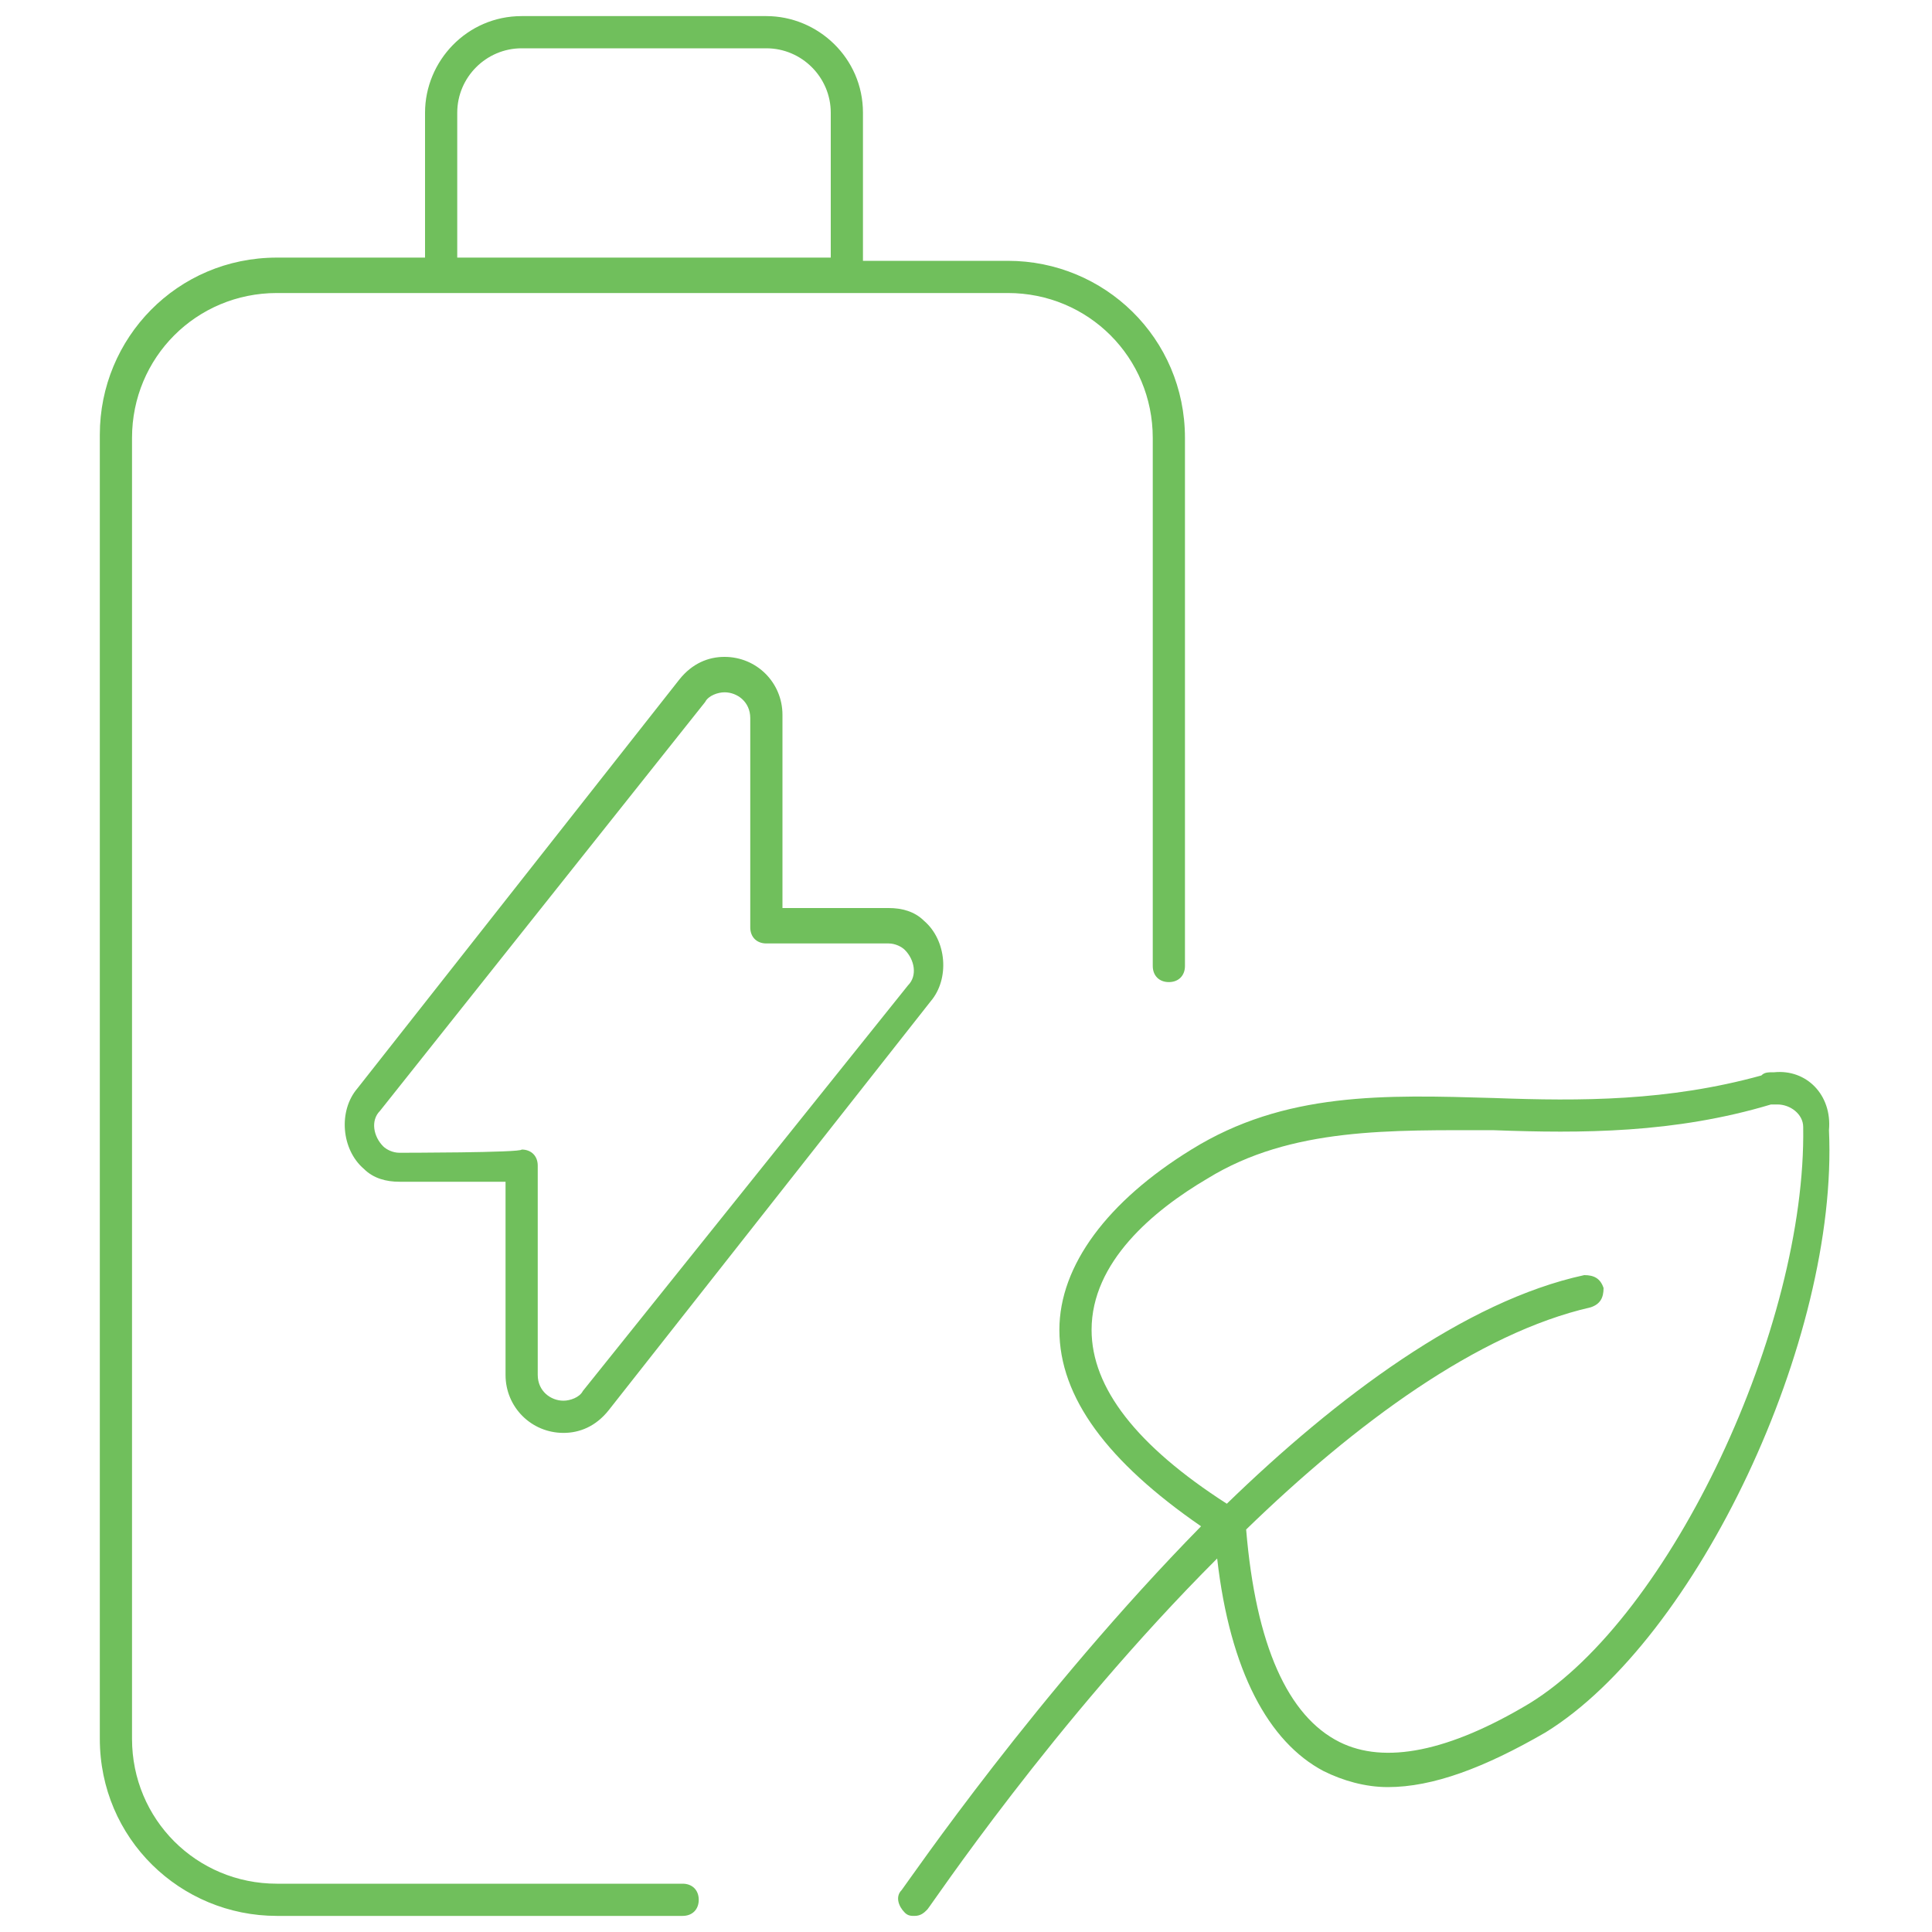 <svg xmlns="http://www.w3.org/2000/svg" xmlns:xlink="http://www.w3.org/1999/xlink" id="a" x="0px" y="0px" viewBox="0 0 60 60" style="enable-background:new 0 0 60 60;" xml:space="preserve"><style type="text/css">	.st0{fill:#70BF5C;}</style><path class="st0" d="M55.1,33.3c-0.2,0-0.3,0-0.4,0.1c-2.9,0.8-5.6,0.8-8.3,0.7C43,34,39.9,33.9,37,35.7l0,0  c-2.6,1.6-4.1,3.6-4.1,5.6c0,2.1,1.5,4.1,4.4,6.1c-5.1,5.2-9,10.9-9.3,11.3c-0.2,0.2-0.1,0.5,0.1,0.7c0.1,0.1,0.2,0.1,0.3,0.1  c0.2,0,0.3-0.1,0.4-0.2c0.1-0.1,3.9-5.8,9-10.9c0.4,3.5,1.6,5.7,3.3,6.6c0.6,0.3,1.3,0.5,2,0.5c1.4,0,3-0.6,4.9-1.7  c4.7-2.9,9.1-12.2,8.8-18.7C56.9,34,56.1,33.2,55.1,33.3L55.1,33.3z M47.5,52.9c-2.5,1.5-4.5,1.9-5.9,1.2c-1.6-0.8-2.6-3-2.9-6.6  c3.4-3.3,7.2-6.1,10.7-6.9c0.3-0.1,0.4-0.3,0.4-0.6c-0.1-0.3-0.3-0.4-0.6-0.4c-3.7,0.8-7.7,3.8-11.1,7.1c-2.8-1.8-4.2-3.6-4.2-5.4  c0-2.1,1.9-3.7,3.6-4.7c2.6-1.6,5.7-1.5,8.9-1.5c2.7,0.1,5.6,0.1,8.6-0.8c0.1,0,0.1,0,0.2,0c0.4,0,0.8,0.3,0.8,0.7  C56.1,41.2,51.9,50.2,47.5,52.9L47.5,52.9z"></path><path class="st0" d="M21.2,58.5H8.6c-2.5,0-4.5-2-4.5-4.5V13.6c0-2.5,2-4.5,4.5-4.5h22.7c2.5,0,4.5,2,4.5,4.5V30  c0,0.3,0.2,0.5,0.5,0.5s0.5-0.2,0.5-0.5V13.6c0-3.1-2.5-5.5-5.5-5.5h-4.5V3.5c0-1.7-1.4-3-3-3h-7.6c-1.7,0-3,1.4-3,3v4.5H8.6  c-3.1,0-5.5,2.5-5.5,5.5V54c0,3.1,2.5,5.5,5.5,5.5h12.6c0.3,0,0.5-0.2,0.5-0.5S21.5,58.5,21.2,58.5L21.2,58.5z M14.2,3.5  c0-1.1,0.9-2,2-2h7.6c1.1,0,2,0.9,2,2v4.5H14.2V3.5z"></path><path class="st0" d="M17.5,44.5L17.5,44.5c0.5,0,1-0.2,1.4-0.7l10-12.7c0.6-0.7,0.5-1.9-0.2-2.5c-0.3-0.3-0.7-0.4-1.1-0.4h-3.3v-6  c0-1-0.8-1.8-1.8-1.8h0c-0.5,0-1,0.2-1.4,0.7l-10,12.7c-0.6,0.7-0.5,1.9,0.2,2.5c0.3,0.3,0.7,0.4,1.1,0.4h3.3v6  C15.7,43.7,16.5,44.5,17.5,44.5L17.5,44.5z M12.4,35.8c-0.2,0-0.4-0.1-0.5-0.2c-0.3-0.3-0.4-0.8-0.1-1.1l10.1-12.7  c0.1-0.2,0.4-0.3,0.6-0.3l0,0c0.4,0,0.8,0.3,0.8,0.8v6.5c0,0.3,0.2,0.5,0.5,0.5h3.8c0.2,0,0.4,0.1,0.5,0.2c0.3,0.3,0.4,0.8,0.1,1.1  L18.1,43.2c-0.1,0.2-0.4,0.3-0.6,0.3l0,0c-0.4,0-0.8-0.3-0.8-0.8v-6.5c0-0.3-0.2-0.5-0.5-0.5C16.2,35.8,12.4,35.8,12.4,35.8z"></path></svg>